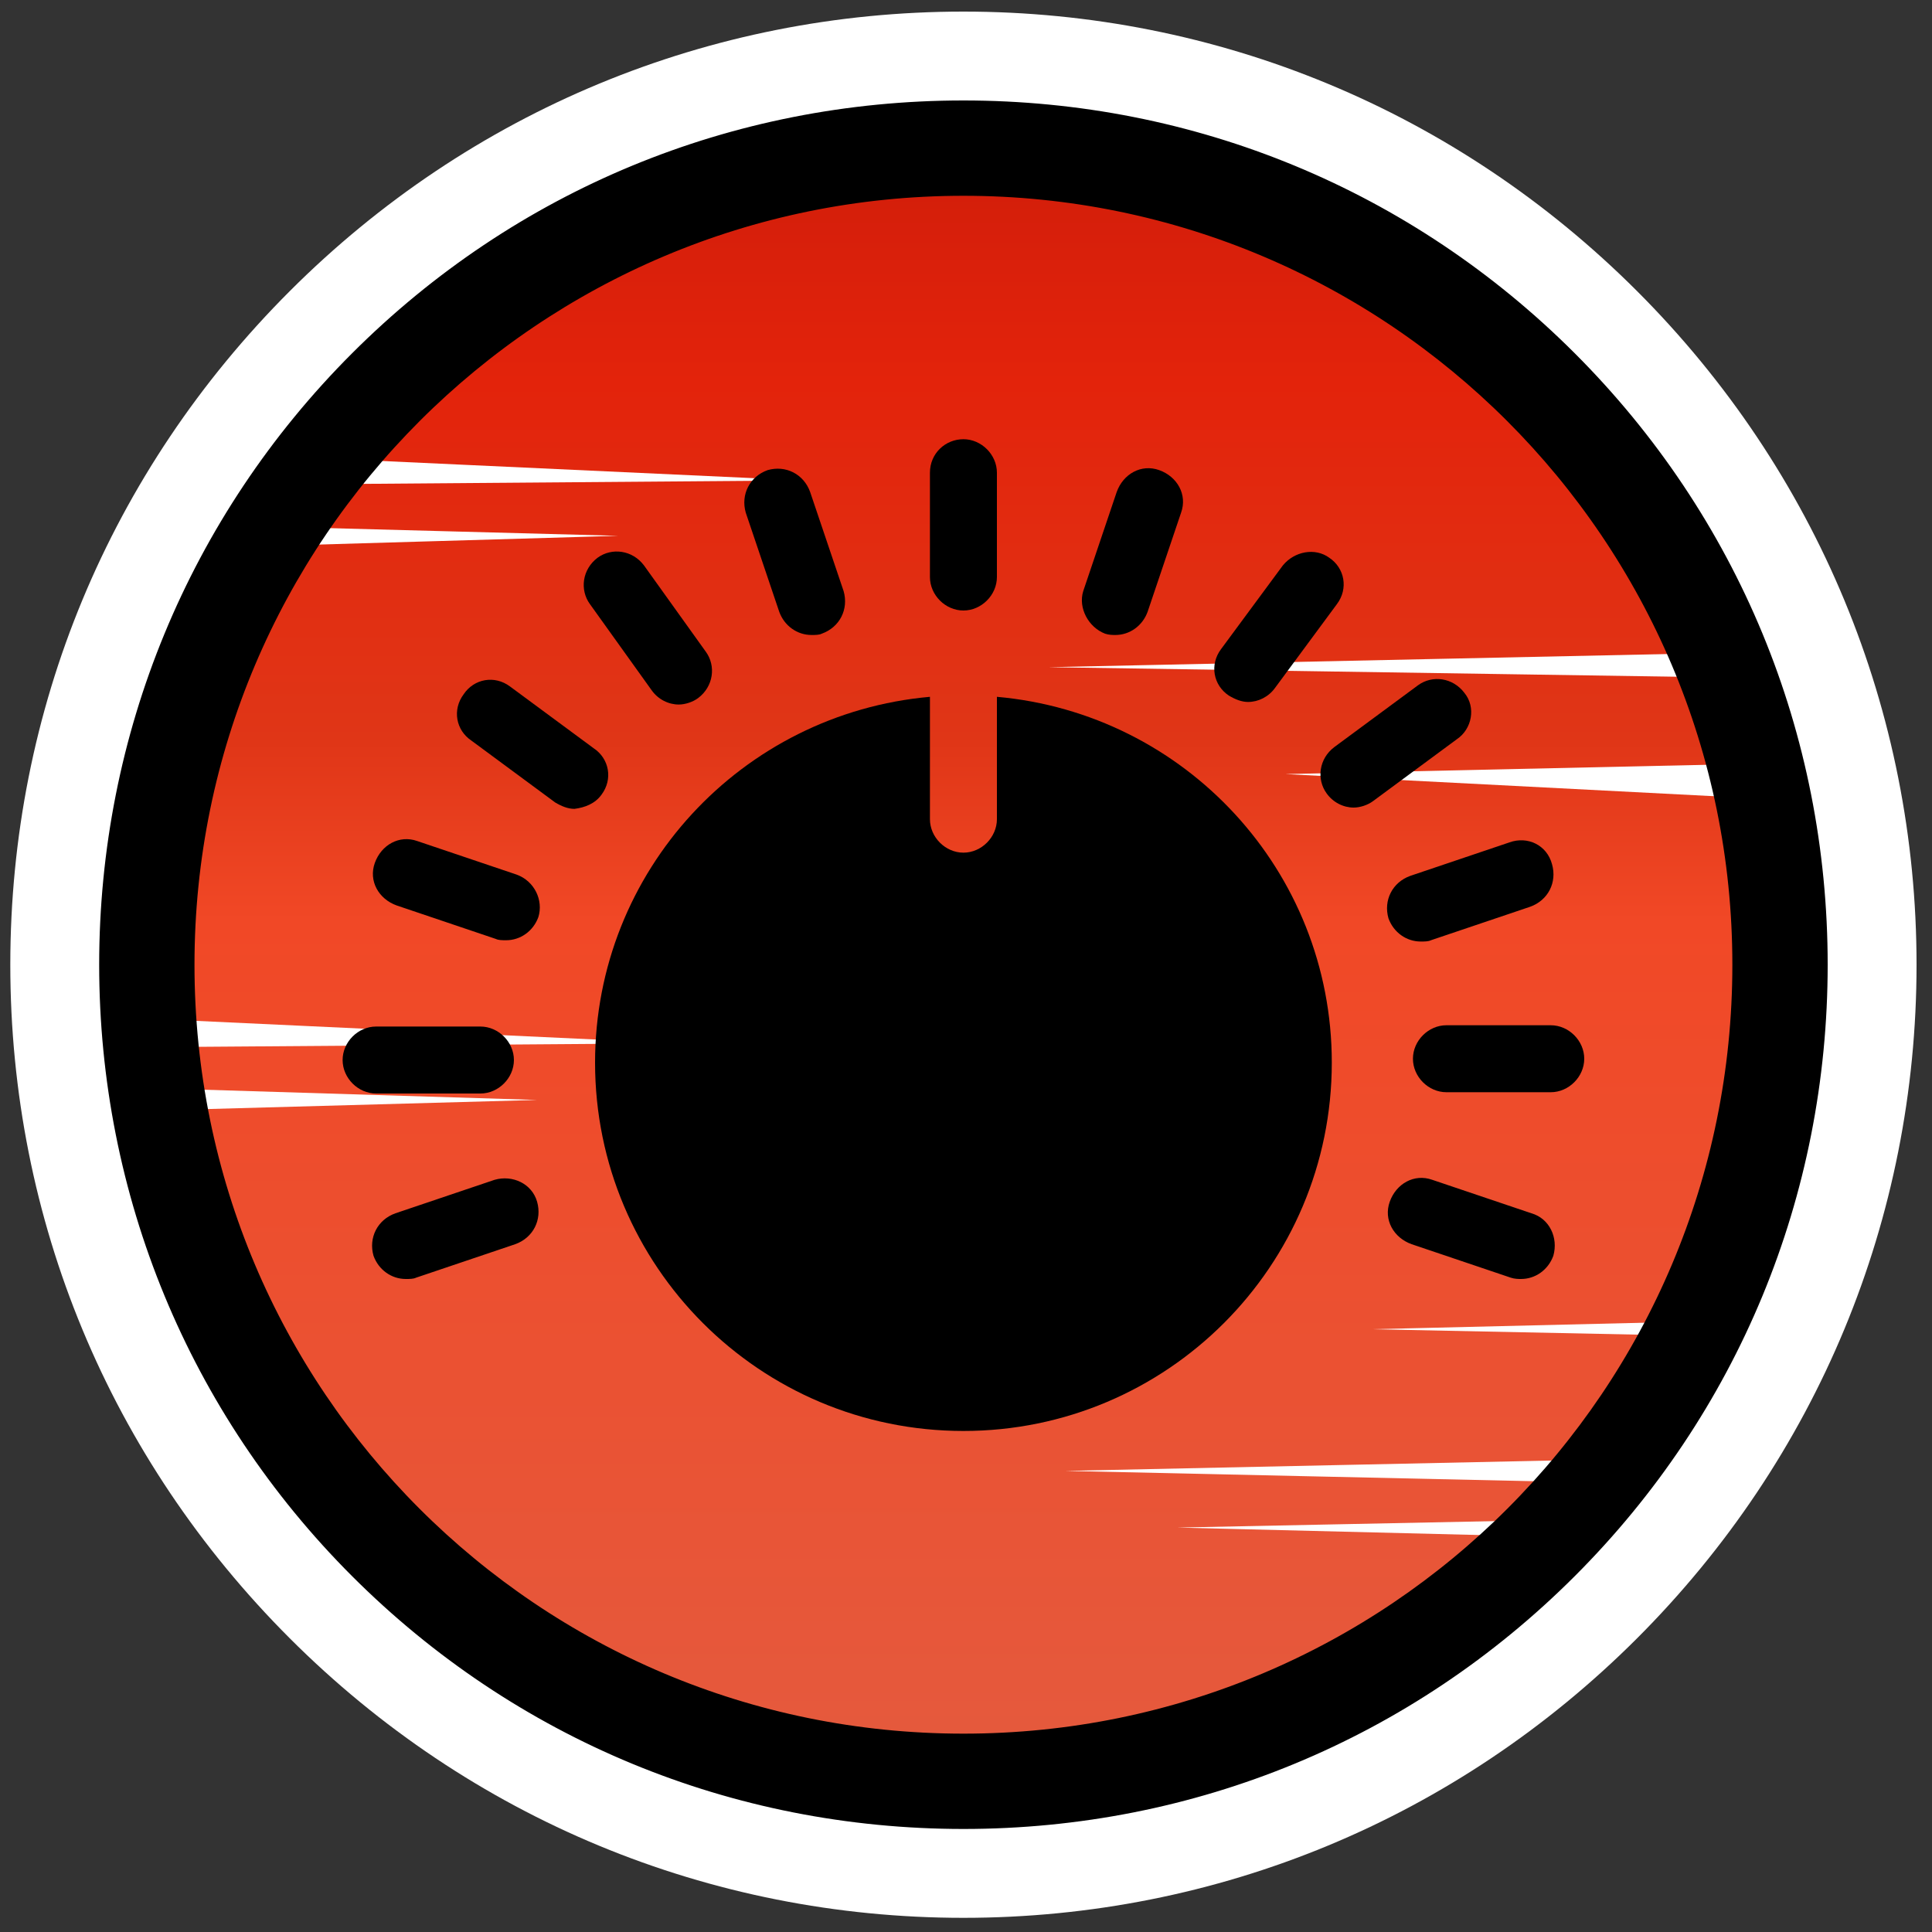 <?xml version="1.0" encoding="UTF-8"?>
<svg id="Layer_1" xmlns="http://www.w3.org/2000/svg" width="150" height="150" xmlns:xlink="http://www.w3.org/1999/xlink" version="1.1" viewBox="0 0 150 150">
  <rect x="0" y="0" width="150" height="150" fill="#333333" stroke="none"/>
  <!-- Generator: Adobe Illustrator 29.0.0, SVG Export Plug-In . SVG Version: 2.1.0 Build 186)  -->
  <defs>
    <linearGradient id="linear-gradient" x1="74.8" y1="10.77" x2="74.8" y2="165.72" gradientTransform="translate(0 152) scale(1 -1)" gradientUnits="userSpaceOnUse">
      <stop offset="0" stop-color="#e45b3f"/>
      <stop offset=".45" stop-color="#f14826"/>
      <stop offset=".54" stop-color="#e03617"/>
      <stop offset=".72" stop-color="#e3230b"/>
      <stop offset=".88" stop-color="#ca1b0a"/>
      <stop offset="1" stop-color="#b91708"/>
    </linearGradient>
  </defs>
  <path d="M127.1,22.6C113.1,8.6,94.5.9,74.8.9s-38.3,7.7-52.3,21.7C8.5,36.6.8,55.1.8,74.9s7.7,38.3,21.7,52.3c14,14,32.6,21.7,52.3,21.7s38.3-7.7,52.3-21.7,21.7-32.6,21.7-52.3-7.7-38.3-21.7-52.3Z" fill="#fff"/>
  <circle cx="74.8" cy="75.1" r="63.1" fill="url(#linear-gradient)"/>
  <circle cx="74.8" cy="74.9" r="63.1" fill="none"/>
  <g>
    <path d="M25.5,35.6c-.5.7-1,1.3-1.5,2l38.3-.3-36.8-1.7Z" fill="#fff"/>
    <path d="M21.6,40.9c-.3.5-.6,1-1,1.5l27.4-.8-26.4-.7Z" fill="#fff"/>
    <path d="M11.8,79.1c0,.7.1,1.5.2,2.2l40.5-.3-40.7-1.9Z" fill="#fff"/>
    <path d="M12.4,84.5c.1.6.2,1.1.3,1.7l29-.8-29.3-.9Z" fill="#fff"/>
    <path d="M133.9,52.6c-.2-.7-.5-1.3-.8-1.9l-51.7,1.1,52.5.8Z" fill="#fff"/>
    <path d="M136.6,62c-.2-.9-.4-1.8-.6-2.7l-36.2.8,36.8,1.9Z" fill="#fff"/>
    <path d="M123.5,115.1c.5-.6,1-1.2,1.4-1.8l-42.2.9,40.8.9Z" fill="#fff"/>
    <path d="M119.7,119.3c.4-.4.8-.8,1.2-1.3l-29.5.6,28.3.7Z" fill="#fff"/>
    <path d="M131,103.7c.2-.4.4-.8.6-1.1l-25.1.6,24.5.5Z" fill="#fff"/>
  </g>
  <path d="M74.8,12.7c34.3,0,62.2,27.8,62.2,62.2s-27.8,62.2-62.2,62.2S12.6,109.3,12.6,74.9,40.5,12.7,74.8,12.7M74.8,10.3c-17.3,0-33.5,6.7-45.7,18.9s-18.9,28.5-18.9,45.7,6.7,33.5,18.9,45.7,28.4,18.9,45.7,18.9,33.5-6.7,45.7-18.9,18.9-28.4,18.9-45.7-6.7-33.5-18.9-45.7-28.4-18.9-45.7-18.9h0Z" stroke="#000" stroke-miterlimit="10" stroke-width="5"/>
  <path d="M77.4,54.1v9.5c0,1.4-1.2,2.6-2.6,2.6s-2.6-1.2-2.6-2.6v-9.5c-14.6,1.3-26,13.5-26,28.4,0,15.8,12.8,28.6,28.6,28.6s28.6-12.8,28.6-28.6c0-14.9-11.4-27.1-26-28.4Z"/>
  <path d="M72.2,36.7v8.1c0,1.4,1.2,2.6,2.6,2.6s2.6-1.2,2.6-2.6v-8.1c0-1.4-1.2-2.6-2.6-2.6s-2.6,1.1-2.6,2.6Z"/>
  <path d="M59.6,36.5c-1.4.5-2.1,1.9-1.7,3.3l2.6,7.7c.4,1.1,1.4,1.8,2.5,1.8.3,0,.6,0,.8-.1,1.4-.5,2.1-1.9,1.7-3.3l-2.6-7.7c-.5-1.4-1.9-2.1-3.3-1.7Z"/>
  <path d="M50.6,53.6c.5.7,1.3,1.1,2.1,1.1.5,0,1.1-.2,1.5-.5,1.2-.9,1.4-2.5.6-3.6l-4.8-6.7c-.9-1.2-2.5-1.4-3.6-.6-1.2.9-1.4,2.5-.6,3.6l4.8,6.7Z"/>
  <path d="M46.7,61.7c.9-1.2.6-2.8-.6-3.6l-6.5-4.8c-1.2-.9-2.8-.6-3.6.6-.9,1.2-.6,2.8.6,3.6l6.5,4.8c.5.3,1,.5,1.5.5.8-.1,1.6-.4,2.1-1.1Z"/>
  <path d="M40.1,67.9l-7.7-2.6c-1.4-.5-2.8.3-3.3,1.7s.3,2.8,1.7,3.3l7.7,2.6c.2.1.5.1.8.1,1.1,0,2.1-.7,2.5-1.8.4-1.3-.3-2.8-1.7-3.3Z"/>
  <path d="M37.3,84.9c1.4,0,2.6-1.2,2.6-2.6s-1.2-2.6-2.6-2.6h-8.1c-1.4,0-2.6,1.2-2.6,2.6s1.2,2.6,2.6,2.6h8.1Z"/>
  <path d="M38.4,91.6l-7.7,2.6c-1.4.5-2.1,1.9-1.7,3.3.4,1.1,1.4,1.8,2.5,1.8.3,0,.6,0,.8-.1l7.7-2.6c1.4-.5,2.1-1.9,1.7-3.3s-1.9-2.1-3.3-1.7Z"/>
  <path d="M118.9,94.2l-7.7-2.6c-1.4-.5-2.8.3-3.3,1.7s.3,2.8,1.7,3.3l7.7,2.6c.3.1.6.1.8.1,1.1,0,2.1-.7,2.5-1.8.4-1.4-.3-2.9-1.7-3.3Z"/>
  <path d="M120.4,79.6h-8.1c-1.4,0-2.6,1.2-2.6,2.6s1.2,2.6,2.6,2.6h8.1c1.4,0,2.6-1.2,2.6-2.6s-1.2-2.6-2.6-2.6Z"/>
  <path d="M117.2,65.4l-7.7,2.6c-1.4.5-2.1,1.9-1.7,3.3.4,1.1,1.4,1.8,2.5,1.8.3,0,.6,0,.8-.1l7.7-2.6c1.4-.5,2.1-1.9,1.7-3.3-.4-1.5-1.9-2.2-3.3-1.7Z"/>
  <path d="M113.7,53.8c-.9-1.2-2.5-1.4-3.6-.6l-6.5,4.8c-1.2.9-1.4,2.5-.6,3.6.5.7,1.3,1.1,2.1,1.1.5,0,1.1-.2,1.5-.5l6.5-4.8c1.2-.8,1.5-2.5.6-3.6Z"/>
  <path d="M99.6,43.9l-4.8,6.5c-.9,1.2-.6,2.8.6,3.6.5.3,1,.5,1.5.5.8,0,1.6-.4,2.1-1.1l4.8-6.5c.9-1.2.6-2.8-.6-3.6-1.1-.8-2.7-.5-3.6.6Z"/>
  <path d="M85.8,49.2c.3.1.6.1.8.1,1.1,0,2.1-.7,2.5-1.8l2.6-7.7c.5-1.4-.3-2.8-1.7-3.3s-2.8.3-3.3,1.7l-2.6,7.7c-.4,1.3.4,2.8,1.7,3.3Z"/>
</svg>